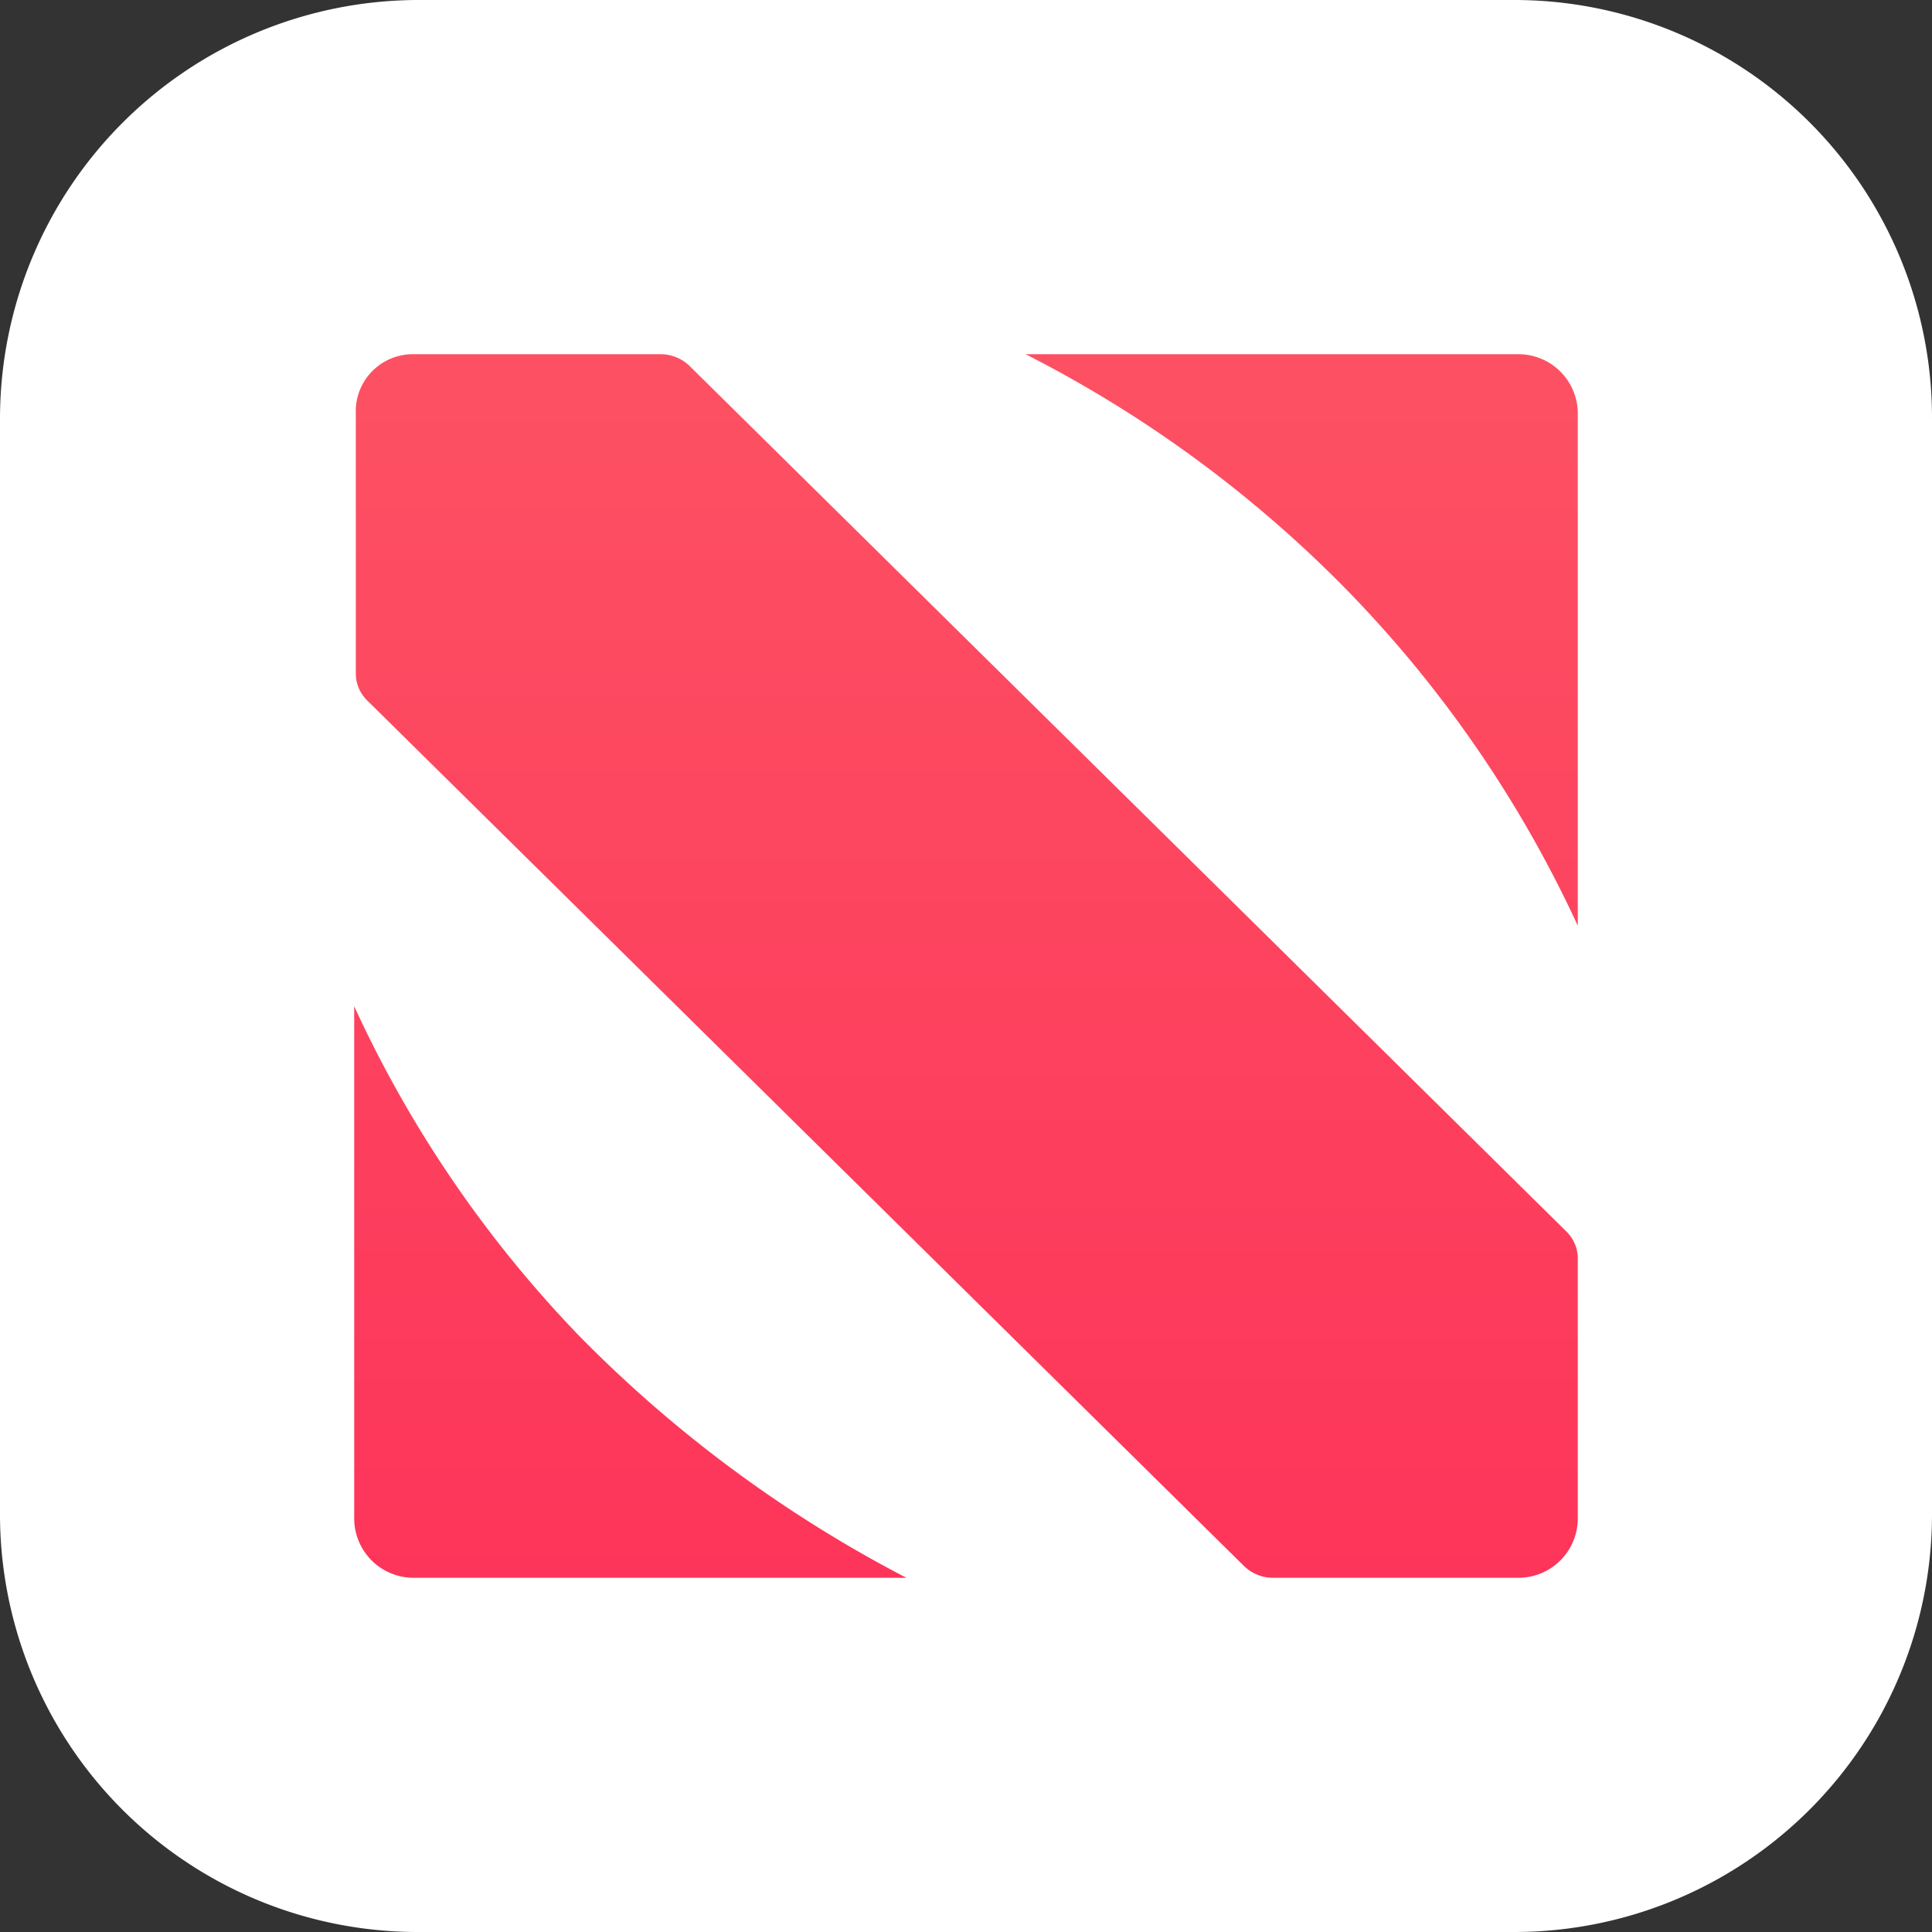 <svg xmlns="http://www.w3.org/2000/svg" viewBox="0 0 120 120"><rect x="0" y="0" width="120" height="120" fill="#333333" stroke="none"/><defs><linearGradient id="a" x1="-715.122" x2="-715.122" y1="-427.889" y2="-425.889" gradientTransform="matrix(38 0 0 -38 27234.639 -16161.768)" gradientUnits="userSpaceOnUse"><stop offset="0" stop-color="#fd355a"/><stop offset="1" stop-color="#fd5163"/></linearGradient></defs><path fill="#fff" d="M26 0h68a25.948 25.948 0 0 1 26 26v68a25.948 25.948 0 0 1-26 26H26A25.948 25.948 0 0 1 0 94V26A26.012 26.012 0 0 1 26 0Z"/><path fill="url(#a)" fill-rule="evenodd" d="M25.7 22h15.4a2.61 2.61 0 0 1 1.7.7l54.5 53.8a2.342 2.342 0 0 1 .7 1.7v16.1a3.691 3.691 0 0 1-3.7 3.7H79a2.61 2.61 0 0 1-1.7-.7L22.8 43.5a2.342 2.342 0 0 1-.7-1.7V25.7a3.548 3.548 0 0 1 3.6-3.7Zm38 0h30.6a3.691 3.691 0 0 1 3.7 3.7v31.8A74.53 74.53 0 0 0 84 37a76.436 76.436 0 0 0-20.3-15Zm-7.4 76H25.7a3.691 3.691 0 0 1-3.7-3.7V62.5A73.844 73.844 0 0 0 36 83a80.406 80.406 0 0 0 20.3 15Z"/></svg>